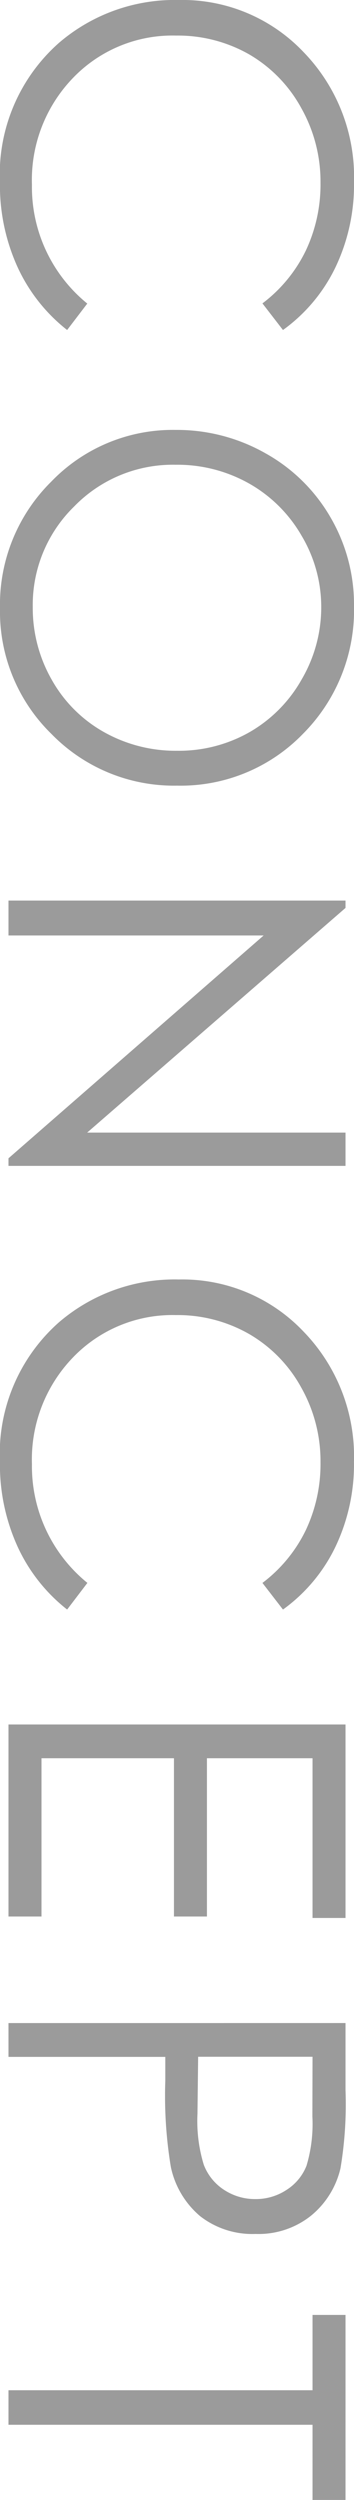 <svg xmlns="http://www.w3.org/2000/svg" width="12.07" height="85.092" viewBox="0 0 12.07 85.092">
  <path id="sec03_ttl" d="M12.1-9.359l-.906.7a4.955,4.955,0,0,0-1.8-1.48,5.269,5.269,0,0,0-2.309-.5,5.1,5.1,0,0,0-2.547.66A4.738,4.738,0,0,0,2.723-8.215a4.906,4.906,0,0,0-.645,2.5A4.7,4.7,0,0,0,3.52-2.2,5,5,0,0,0,7.156-.8,5.114,5.114,0,0,0,11.2-2.687L12.1-2A5.792,5.792,0,0,1,9.957-.309a6.728,6.728,0,0,1-2.871.6A5.972,5.972,0,0,1,2.328-1.719,6.059,6.059,0,0,1,.867-5.812a5.692,5.692,0,0,1,1.77-4.246A6.1,6.1,0,0,1,7.07-11.781a6.506,6.506,0,0,1,2.906.637A5.641,5.641,0,0,1,12.1-9.359Zm9.377-2.422a5.963,5.963,0,0,1,4.37,1.742A5.8,5.8,0,0,1,27.608-5.75a5.831,5.831,0,0,1-1.755,4.281A5.819,5.819,0,0,1,21.573.289a5.883,5.883,0,0,1-4.315-1.75A5.753,5.753,0,0,1,15.5-5.7a6.123,6.123,0,0,1,.8-3.07,5.831,5.831,0,0,1,2.185-2.215A5.876,5.876,0,0,1,21.479-11.781Zm.051,1.117A4.734,4.734,0,0,0,19.112-10a4.78,4.78,0,0,0-1.784,1.79,4.978,4.978,0,0,0-.642,2.51,4.689,4.689,0,0,0,1.42,3.46A4.681,4.681,0,0,0,21.53-.828a4.916,4.916,0,0,0,2.477-.649,4.646,4.646,0,0,0,1.776-1.775,4.987,4.987,0,0,0,.638-2.5,4.865,4.865,0,0,0-.638-2.475A4.763,4.763,0,0,0,23.987-10,4.86,4.86,0,0,0,21.53-10.664ZM31.52,0V-11.492h.25l7.648,8.809v-8.809h1.133V0h-.258L32.708-8.7V0ZM55.652-9.359l-.906.7a4.955,4.955,0,0,0-1.8-1.48,5.269,5.269,0,0,0-2.309-.5,5.1,5.1,0,0,0-2.547.66,4.738,4.738,0,0,0-1.816,1.773,4.906,4.906,0,0,0-.645,2.5A4.7,4.7,0,0,0,47.07-2.2,5,5,0,0,0,50.706-.8a5.114,5.114,0,0,0,4.039-1.891L55.652-2A5.792,5.792,0,0,1,53.507-.309a6.728,6.728,0,0,1-2.871.6,5.972,5.972,0,0,1-4.758-2.008,6.059,6.059,0,0,1-1.461-4.094,5.692,5.692,0,0,1,1.77-4.246,6.1,6.1,0,0,1,4.434-1.723,6.506,6.506,0,0,1,2.906.637A5.641,5.641,0,0,1,55.652-9.359Zm3.912-2.133H66.15v1.125H60.713v3.6H66.1v1.125H60.713v4.516H66.1V0H59.564Zm10.162,0h2.289a13.179,13.179,0,0,1,2.656.172,2.947,2.947,0,0,1,1.609,1,2.869,2.869,0,0,1,.625,1.895A2.9,2.9,0,0,1,76.3-6.535a3,3,0,0,1-1.68,1,14.847,14.847,0,0,1-2.922.188h-.82V0H69.727Zm1.148,1.125v3.9l1.945.023a5.088,5.088,0,0,0,1.727-.214,1.77,1.77,0,0,0,.859-.694,1.921,1.921,0,0,0,.313-1.072,1.9,1.9,0,0,0-.312-1.056,1.724,1.724,0,0,0-.824-.682,4.96,4.96,0,0,0-1.676-.2Zm8.787,0v-1.125h6.3v1.125H83.4V0H82.225V-10.367Z" transform="translate(0.289 -0.867) rotate(90)" fill="#9b9b9b"/>
</svg>
